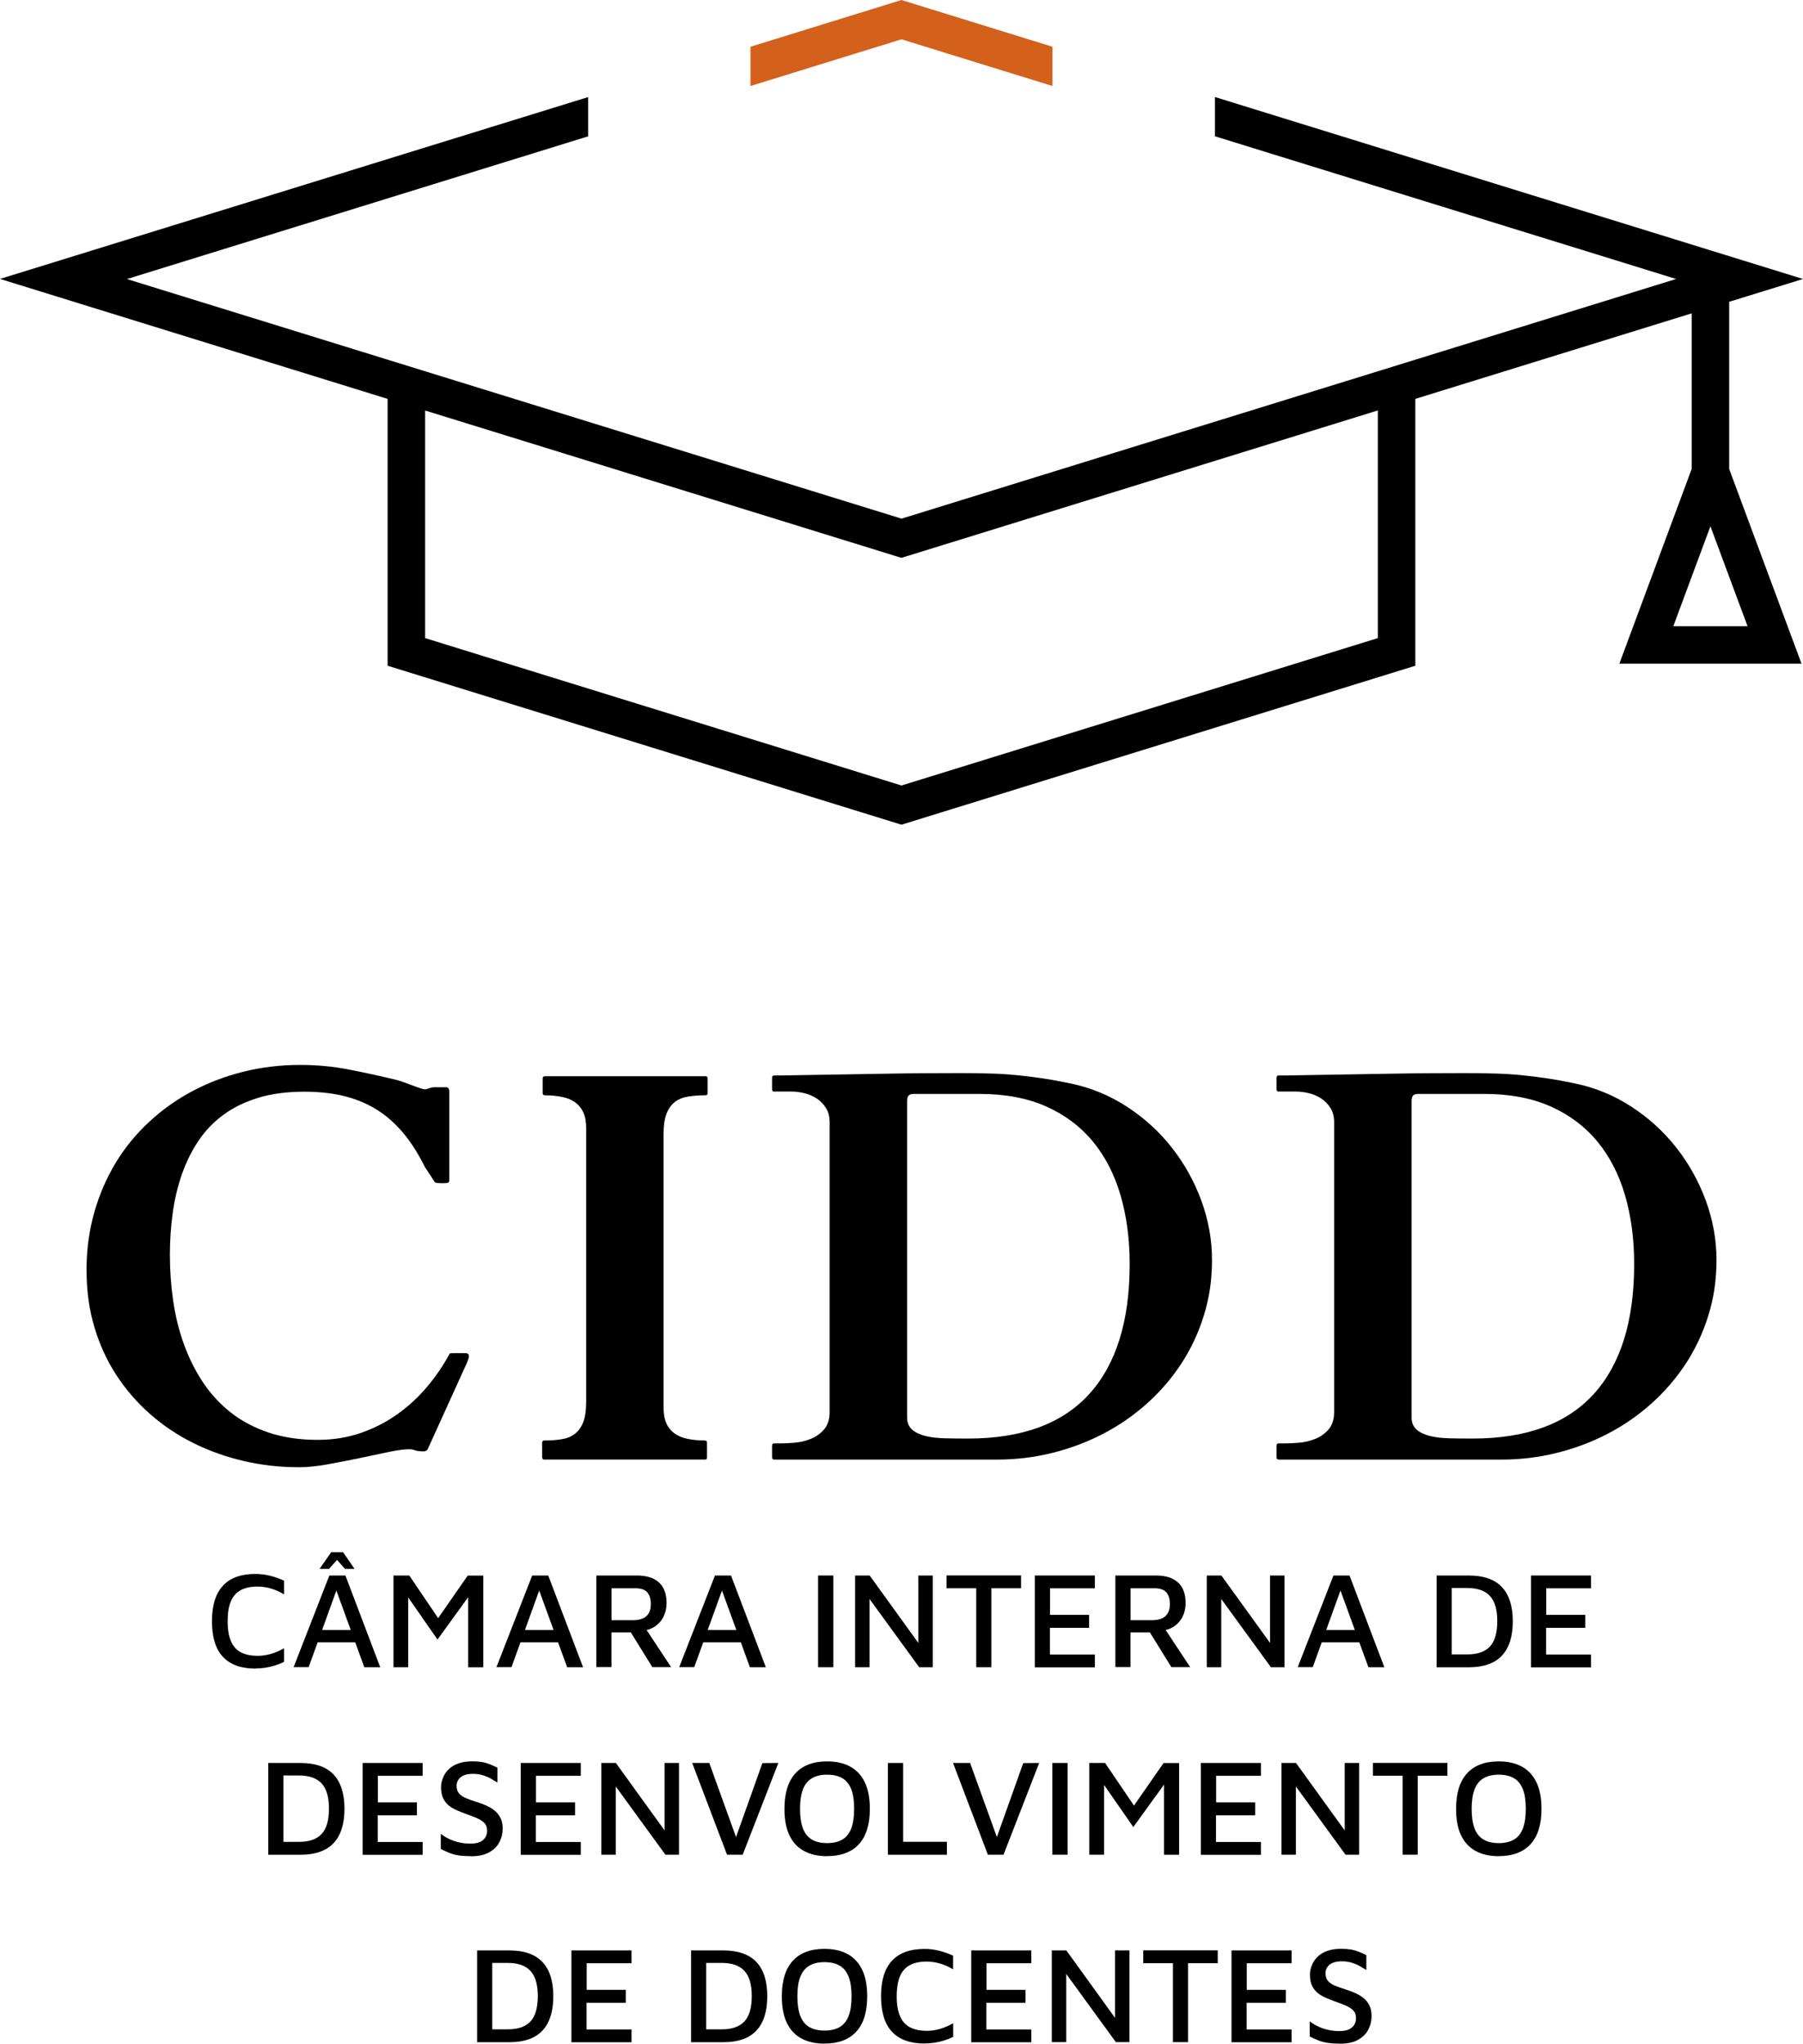 <?xml version="1.0" encoding="UTF-8"?><svg id="Layer_1" xmlns="http://www.w3.org/2000/svg" viewBox="0 0 288.45 326.93"><defs><style>.cls-1{fill:#d3611c;}</style></defs><path d="m13.84,203.22c0-3.25.41-6.31,1.22-9.19.81-2.88,1.96-5.54,3.43-7.98s3.26-4.62,5.35-6.56c2.09-1.94,4.4-3.59,6.93-4.93,2.54-1.35,5.25-2.38,8.15-3.11,2.9-.72,5.93-1.09,9.09-1.09,2.67,0,5.24.24,7.72.72,2.48.48,5.04,1.04,7.67,1.67.44.12.89.26,1.37.44.48.17.93.34,1.35.5.42.16.8.3,1.15.41.35.12.61.17.78.17.06,0,.25-.06.59-.17.33-.12.57-.17.72-.17h2c.35,0,.52.25.52.74v14.17c0,.17-.07.29-.2.35-.13.06-.41.09-.85.09-.09,0-.31,0-.67-.02-.36-.01-.59-.09-.67-.24-.06-.09-.17-.26-.33-.52-.16-.26-.33-.53-.52-.8-.19-.27-.36-.54-.52-.78-.16-.25-.25-.41-.28-.5-1.1-2.17-2.3-4.01-3.61-5.5s-2.75-2.7-4.33-3.63c-1.58-.93-3.3-1.6-5.15-2.02-1.85-.42-3.87-.63-6.04-.63-2.75,0-5.2.32-7.33.96-2.13.64-3.99,1.54-5.59,2.7-1.59,1.16-2.93,2.55-4.02,4.17-1.09,1.62-1.97,3.4-2.65,5.33-.68,1.93-1.17,3.99-1.48,6.17-.3,2.19-.46,4.44-.46,6.76,0,2.46.17,4.91.52,7.33.35,2.42.91,4.72,1.7,6.91.78,2.19,1.79,4.22,3.02,6.09,1.23,1.87,2.72,3.49,4.46,4.87,1.74,1.38,3.77,2.46,6.09,3.24,2.32.78,4.94,1.17,7.87,1.17,2.46,0,4.76-.37,6.89-1.11s4.08-1.74,5.85-3c1.77-1.26,3.34-2.71,4.72-4.35,1.38-1.64,2.56-3.35,3.54-5.15.06-.14.12-.22.2-.24.07-.01.18-.02.33-.02h2.22c.09,0,.18.04.28.11.1.07.15.23.15.46,0,.09-.06.31-.2.67-.13.36-.27.67-.41.94l-6,13.22c-.06.09-.15.16-.26.22-.12.06-.22.09-.3.09-.7,0-1.18-.06-1.46-.17-.28-.12-.56-.17-.85-.17-.87,0-2.02.15-3.46.46-1.44.3-2.99.63-4.65.98-1.67.35-3.35.67-5.04.98-1.7.3-3.21.46-4.54.46-3.04,0-6-.33-8.87-1-2.87-.67-5.56-1.63-8.09-2.89-2.52-1.26-4.83-2.81-6.91-4.65-2.09-1.84-3.88-3.92-5.39-6.24-1.51-2.32-2.67-4.88-3.5-7.67-.83-2.8-1.24-5.79-1.24-8.98Z"/><path d="m106.61,227.7c.3.67.74,1.2,1.3,1.61s1.26.7,2.09.87c.83.17,1.75.26,2.76.26.23,0,.35.12.35.35v2.35c0,.09-.02.17-.04.24-.03.07-.13.11-.3.11h-25.69c-.15,0-.24-.04-.28-.13s-.07-.16-.07-.22v-2.35c0-.06.02-.13.07-.22.04-.09.14-.13.28-.13,1.01,0,1.93-.06,2.76-.2.83-.13,1.53-.41,2.11-.85.58-.44,1.03-1.06,1.35-1.87.32-.81.48-1.91.48-3.3v-43.78c0-.99-.15-1.81-.46-2.48-.3-.67-.74-1.2-1.3-1.61-.56-.41-1.26-.7-2.09-.87-.83-.17-1.75-.26-2.76-.26-.23,0-.35-.12-.35-.35v-2.35c0-.23.12-.35.35-.35h25.69c.14,0,.24.04.28.13s.07.16.07.22v2.35c0,.06-.02.13-.07.22s-.14.13-.28.13c-1.02,0-1.93.07-2.76.2s-1.53.41-2.11.85c-.58.44-1.03,1.06-1.35,1.87-.32.81-.48,1.91-.48,3.3v43.78c0,.99.15,1.81.46,2.48Z"/><path d="m123.86,233.48c-.17,0-.28-.05-.3-.15-.03-.1-.04-.17-.04-.2v-1.87s.01-.09.04-.2c.03-.1.13-.15.3-.15h.96c.61,0,1.36-.04,2.26-.11.9-.07,1.77-.27,2.61-.61.84-.33,1.56-.84,2.15-1.52.59-.68.89-1.62.89-2.8v-46.34c0-.9-.2-1.66-.59-2.28-.39-.62-.88-1.13-1.48-1.52-.59-.39-1.25-.67-1.98-.85-.72-.17-1.41-.26-2.04-.26h-2.78c-.17,0-.28-.05-.3-.15-.03-.1-.04-.17-.04-.2v-1.87s.01-.09.04-.2c.03-.1.13-.15.3-.15h.96l17.87-.3c1.68-.03,3.5-.05,5.46-.06,1.96-.01,3.77-.02,5.46-.02,1.83,0,3.46.02,4.91.07,1.45.04,2.84.13,4.17.26,1.33.13,2.68.3,4.04.5,1.36.2,2.88.48,4.56.83,3.22.67,6.21,1.9,8.98,3.7,2.77,1.8,5.16,3.97,7.17,6.52,2.01,2.55,3.59,5.38,4.74,8.48,1.14,3.1,1.72,6.28,1.72,9.52s-.43,6.09-1.3,8.89c-.87,2.8-2.08,5.38-3.63,7.74-1.55,2.36-3.39,4.49-5.52,6.39-2.13,1.9-4.47,3.51-7.02,4.83-2.55,1.32-5.26,2.33-8.13,3.04-2.87.71-5.81,1.06-8.83,1.06h-35.61Zm21.26-6.74c0,.84.27,1.49.8,1.96.54.46,1.25.8,2.13,1.02.88.22,1.92.34,3.11.37,1.19.03,2.43.04,3.74.04,8.61,0,15.06-2.38,19.37-7.13,4.3-4.75,6.46-11.68,6.46-20.78,0-4-.49-7.67-1.46-11-.97-3.33-2.45-6.2-4.43-8.61-1.99-2.41-4.48-4.27-7.48-5.61-3-1.33-6.54-2-10.63-2h-10.52c-.43,0-.72.09-.87.28-.15.19-.22.49-.22.89v50.56Z"/><path d="m204.57,233.48c-.17,0-.28-.05-.3-.15-.03-.1-.04-.17-.04-.2v-1.87s.01-.09.04-.2c.03-.1.13-.15.3-.15h.96c.61,0,1.36-.04,2.26-.11.9-.07,1.77-.27,2.61-.61.84-.33,1.56-.84,2.15-1.52.59-.68.89-1.62.89-2.8v-46.34c0-.9-.2-1.66-.59-2.28-.39-.62-.88-1.13-1.48-1.52-.59-.39-1.25-.67-1.98-.85-.72-.17-1.41-.26-2.04-.26h-2.78c-.17,0-.28-.05-.3-.15-.03-.1-.04-.17-.04-.2v-1.87s.01-.09.04-.2c.03-.1.13-.15.3-.15h.96l17.87-.3c1.68-.03,3.5-.05,5.46-.06,1.96-.01,3.77-.02,5.46-.02,1.83,0,3.46.02,4.91.07,1.45.04,2.84.13,4.17.26,1.33.13,2.68.3,4.04.5,1.36.2,2.88.48,4.56.83,3.22.67,6.21,1.9,8.98,3.7,2.77,1.8,5.16,3.97,7.17,6.52,2.01,2.55,3.59,5.38,4.74,8.48,1.14,3.1,1.72,6.28,1.72,9.52s-.43,6.09-1.3,8.89c-.87,2.8-2.08,5.38-3.63,7.74-1.55,2.36-3.39,4.49-5.52,6.39-2.13,1.9-4.47,3.51-7.02,4.83-2.55,1.32-5.26,2.33-8.13,3.04-2.87.71-5.81,1.06-8.83,1.06h-35.61Zm21.26-6.74c0,.84.27,1.49.8,1.96.54.46,1.25.8,2.13,1.02.88.22,1.92.34,3.11.37,1.19.03,2.43.04,3.74.04,8.61,0,15.06-2.38,19.37-7.13,4.3-4.75,6.46-11.68,6.46-20.78,0-4-.49-7.67-1.46-11-.97-3.33-2.45-6.2-4.43-8.61-1.99-2.41-4.48-4.27-7.48-5.61-3-1.33-6.54-2-10.63-2h-10.52c-.43,0-.72.09-.87.28-.15.19-.22.49-.22.89v50.56Z"/><path d="m40.88,266.93c-2.3,0-4.04-.62-5.21-1.87-1.17-1.25-1.76-3.15-1.76-5.7s.58-4.4,1.74-5.67c1.16-1.27,2.9-1.9,5.24-1.9.78,0,1.55.1,2.32.29s1.51.45,2.23.79v2.18c-.72-.43-1.43-.74-2.15-.94-.71-.2-1.41-.3-2.1-.3-1.07,0-1.96.19-2.67.57-.71.38-1.24.98-1.58,1.78-.35.81-.52,1.88-.52,3.21s.18,2.37.53,3.18c.35.81.88,1.41,1.59,1.78.71.37,1.62.56,2.72.56.66,0,1.34-.1,2.05-.3.7-.2,1.42-.5,2.13-.91v2.18c-.44.22-.92.41-1.43.57-.51.16-1.03.28-1.56.36-.53.08-1.05.12-1.56.12Z"/><path d="m46.97,266.71l5.72-14.67h2.57l5.57,14.67h-2.55l-4.91-13.49.92-.09-4.91,13.57h-2.42Zm2.82-3.98l.7-1.98h6.97l.2,1.98h-7.88Zm1.34-11.75l1.85-2.66h1.91l1.83,2.66h-1.52l-1.28-1.43-1.28,1.43h-1.52Z"/><path d="m62.95,266.71v-14.67h2.53l5.26,7.77-1.43.18,5.52-7.94h2.49v14.67h-2.42v-12.61l.68.46-5.59,7.72-5.32-7.66.64-.7v12.78h-2.35Z"/><path d="m79.42,266.71l5.72-14.67h2.57l5.57,14.67h-2.55l-4.91-13.49.92-.09-4.91,13.57h-2.42Zm2.82-3.98l.7-1.98h6.97l.2,1.98h-7.88Z"/><path d="m95.4,266.71v-14.67h6.51c1.52,0,2.69.37,3.51,1.11.81.74,1.22,1.84,1.22,3.31,0,.76-.15,1.47-.46,2.11-.31.65-.76,1.17-1.34,1.58-.59.41-1.28.65-2.09.7l.26-.75,4.36,6.6h-3.01l-4.07-6.58,1.12,1.03h-3.59v5.54h-2.42Zm2.42-7.52h3.41c.97,0,1.69-.21,2.17-.64.48-.43.72-1.07.72-1.94,0-.81-.19-1.43-.56-1.87-.37-.44-1.02-.66-1.92-.66h-3.81v5.1Z"/><path d="m108.66,266.71l5.72-14.67h2.57l5.57,14.67h-2.55l-4.91-13.49.92-.09-4.91,13.57h-2.42Zm2.82-3.98l.7-1.98h6.97l.2,1.98h-7.88Z"/><path d="m130.88,266.71v-14.67h2.44v14.67h-2.44Z"/><path d="m136.8,266.71v-14.67h2.33l8.47,11.73-.68,1.32v-13.05h2.31v14.67h-2.18l-8.71-11.97.77-1.08v13.05h-2.31Z"/><path d="m156.18,266.71v-12.63h-4.75v-2.05h11.92v2.05h-4.75v12.63h-2.42Z"/><path d="m165.55,266.71v-14.67h9.61v2.05h-7.17v4.25h6.25v2.07h-6.27v4.27h7.19v2.05h-9.61Z"/><path d="m178.44,266.71v-14.67h6.51c1.53,0,2.69.37,3.51,1.11.81.74,1.22,1.84,1.22,3.31,0,.76-.15,1.47-.46,2.11-.31.65-.76,1.17-1.34,1.58-.59.41-1.28.65-2.09.7l.26-.75,4.36,6.6h-3.01l-4.07-6.58,1.12,1.03h-3.59v5.54h-2.42Zm2.42-7.52h3.41c.97,0,1.69-.21,2.17-.64.48-.43.72-1.07.72-1.94,0-.81-.19-1.43-.56-1.87-.37-.44-1.02-.66-1.92-.66h-3.81v5.1Z"/><path d="m193.07,266.71v-14.67h2.33l8.47,11.73-.68,1.32v-13.05h2.31v14.67h-2.18l-8.71-11.97.77-1.08v13.05h-2.31Z"/><path d="m207.61,266.71l5.72-14.67h2.57l5.57,14.67h-2.55l-4.91-13.49.92-.09-4.91,13.57h-2.42Zm2.82-3.98l.7-1.98h6.97l.2,1.98h-7.88Z"/><path d="m229.83,266.71v-14.67h5.15c2.38,0,4.14.62,5.3,1.85,1.16,1.23,1.74,3.06,1.74,5.48s-.58,4.25-1.74,5.49c-1.16,1.24-2.93,1.86-5.3,1.86h-5.15Zm2.42-2.05h2.49c1.64,0,2.85-.42,3.63-1.27.78-.84,1.17-2.19,1.17-4.04s-.39-3.18-1.17-4.03c-.78-.85-1.99-1.28-3.63-1.28h-2.49v10.6Z"/><path d="m244.93,266.71v-14.67h9.61v2.05h-7.17v4.25h6.25v2.07h-6.27v4.27h7.19v2.05h-9.61Z"/><path d="m42.92,296.7v-14.67h5.15c2.38,0,4.14.62,5.3,1.85,1.16,1.23,1.74,3.06,1.74,5.48s-.58,4.25-1.74,5.49c-1.16,1.24-2.93,1.86-5.3,1.86h-5.15Zm2.42-2.05h2.49c1.64,0,2.85-.42,3.63-1.27.78-.84,1.17-2.19,1.17-4.04s-.39-3.18-1.17-4.03c-.78-.85-1.99-1.28-3.63-1.28h-2.49v10.6Z"/><path d="m58.01,296.7v-14.67h9.61v2.05h-7.17v4.25h6.25v2.07h-6.27v4.27h7.19v2.05h-9.61Z"/><path d="m75.39,296.94c-.73,0-1.38-.04-1.94-.12-.56-.08-1.06-.21-1.52-.39-.45-.18-.92-.39-1.41-.64v-2.42c.57.45,1.26.83,2.08,1.12.81.29,1.69.44,2.63.44s1.59-.19,2.03-.56c.45-.37.67-.89.67-1.55,0-.51-.17-.93-.49-1.24-.33-.31-.77-.58-1.31-.8-.54-.22-1.12-.44-1.74-.66-.47-.18-.93-.36-1.39-.56-.45-.2-.87-.45-1.23-.75-.37-.3-.66-.69-.88-1.15-.22-.47-.33-1.05-.33-1.74,0-.48.09-.98.29-1.47.19-.5.48-.95.87-1.35.39-.4.9-.73,1.54-.97.64-.24,1.4-.36,2.3-.36.59,0,1.1.04,1.53.11.43.07.84.19,1.23.34.39.15.81.34,1.26.56v2.38c-.37-.23-.74-.45-1.11-.66-.37-.21-.78-.37-1.22-.51-.44-.13-.93-.21-1.47-.22-.62-.01-1.12.06-1.52.22s-.7.39-.9.68c-.21.29-.31.63-.31,1.01,0,.51.13.92.39,1.22.26.3.62.55,1.09.75.47.2,1.01.39,1.63.58.54.18,1.07.37,1.58.59.51.22.97.49,1.36.8.4.32.72.71.96,1.18.24.47.36,1.05.36,1.74,0,.76-.17,1.48-.52,2.15-.34.67-.89,1.21-1.63,1.63-.74.42-1.71.63-2.89.63Z"/><path d="m83.31,296.7v-14.67h9.61v2.05h-7.17v4.25h6.25v2.07h-6.27v4.27h7.19v2.05h-9.61Z"/><path d="m96.2,296.7v-14.67h2.33l8.47,11.73-.68,1.32v-13.05h2.31v14.67h-2.18l-8.71-11.97.77-1.08v13.05h-2.31Z"/><path d="m116.31,296.7l-5.57-14.67h2.73l4.69,12.98h-.81l4.62-12.96,2.55-.02-5.7,14.67h-2.51Z"/><path d="m132.32,296.94c-1.45,0-2.69-.28-3.71-.84-1.02-.56-1.79-1.39-2.32-2.51-.53-1.11-.79-2.52-.79-4.22,0-2.51.58-4.4,1.75-5.68s2.86-1.91,5.07-1.91c1.47,0,2.71.28,3.72.84,1.01.56,1.79,1.4,2.32,2.52.54,1.12.8,2.53.8,4.23,0,2.49-.58,4.38-1.75,5.65-1.17,1.28-2.86,1.91-5.09,1.91Zm0-2.09c.98,0,1.79-.19,2.43-.56.64-.37,1.11-.96,1.43-1.77.31-.81.47-1.86.47-3.17s-.16-2.34-.47-3.13c-.32-.8-.79-1.39-1.43-1.76-.64-.37-1.45-.56-2.43-.56s-1.77.19-2.42.57c-.65.38-1.13.97-1.44,1.77s-.47,1.84-.47,3.13.16,2.34.47,3.15c.32.81.8,1.4,1.44,1.77.65.37,1.45.56,2.42.56Z"/><path d="m142.05,296.7v-14.67h2.44v12.61h7v2.07h-9.44Z"/><path d="m158.04,296.7l-5.57-14.67h2.73l4.69,12.98h-.81l4.62-12.96,2.55-.02-5.7,14.67h-2.51Z"/><path d="m168.36,296.7v-14.67h2.44v14.67h-2.44Z"/><path d="m174.27,296.7v-14.67h2.53l5.26,7.77-1.43.18,5.52-7.94h2.49v14.67h-2.42v-12.61l.68.46-5.59,7.72-5.32-7.66.64-.7v12.78h-2.35Z"/><path d="m192.12,296.7v-14.67h9.61v2.05h-7.17v4.25h6.25v2.07h-6.27v4.27h7.19v2.05h-9.61Z"/><path d="m205.01,296.7v-14.67h2.33l8.47,11.73-.68,1.32v-13.05h2.31v14.67h-2.18l-8.71-11.97.77-1.08v13.05h-2.31Z"/><path d="m224.39,296.7v-12.63h-4.75v-2.05h11.92v2.05h-4.75v12.63h-2.42Z"/><path d="m239.77,296.94c-1.45,0-2.69-.28-3.71-.84-1.02-.56-1.79-1.39-2.32-2.51-.53-1.11-.79-2.52-.79-4.22,0-2.51.58-4.4,1.75-5.68s2.86-1.91,5.07-1.91c1.47,0,2.71.28,3.72.84,1.01.56,1.79,1.4,2.32,2.52.54,1.12.8,2.53.8,4.23,0,2.49-.58,4.38-1.75,5.65-1.17,1.28-2.86,1.91-5.09,1.91Zm0-2.09c.98,0,1.79-.19,2.43-.56.64-.37,1.11-.96,1.43-1.77.31-.81.47-1.86.47-3.17s-.16-2.34-.47-3.13c-.32-.8-.79-1.39-1.43-1.76-.64-.37-1.45-.56-2.43-.56s-1.77.19-2.42.57c-.65.38-1.13.97-1.44,1.77s-.47,1.84-.47,3.13.16,2.34.47,3.15c.32.81.8,1.4,1.44,1.77.65.37,1.45.56,2.42.56Z"/><path d="m76.33,326.69v-14.67h5.15c2.38,0,4.14.62,5.3,1.85,1.16,1.23,1.74,3.06,1.74,5.48s-.58,4.25-1.74,5.49c-1.16,1.24-2.93,1.86-5.3,1.86h-5.15Zm2.42-2.05h2.49c1.64,0,2.85-.42,3.63-1.27.78-.84,1.17-2.19,1.17-4.04s-.39-3.18-1.17-4.03c-.78-.85-1.99-1.28-3.63-1.28h-2.49v10.6Z"/><path d="m91.42,326.69v-14.67h9.61v2.05h-7.17v4.25h6.25v2.07h-6.27v4.27h7.19v2.05h-9.61Z"/><path d="m110.56,326.69v-14.67h5.15c2.38,0,4.14.62,5.3,1.85,1.16,1.23,1.74,3.06,1.74,5.48s-.58,4.25-1.74,5.49c-1.16,1.24-2.93,1.86-5.3,1.86h-5.15Zm2.42-2.05h2.49c1.64,0,2.85-.42,3.63-1.27.78-.84,1.17-2.19,1.17-4.04s-.39-3.18-1.17-4.03c-.78-.85-1.99-1.28-3.63-1.28h-2.49v10.6Z"/><path d="m131.9,326.93c-1.45,0-2.69-.28-3.71-.84-1.02-.56-1.79-1.39-2.32-2.51-.53-1.11-.79-2.52-.79-4.22,0-2.51.58-4.4,1.75-5.68s2.86-1.91,5.07-1.91c1.47,0,2.71.28,3.72.84,1.01.56,1.79,1.4,2.32,2.52.54,1.12.8,2.53.8,4.23,0,2.49-.58,4.38-1.75,5.65-1.17,1.28-2.86,1.91-5.09,1.91Zm0-2.09c.98,0,1.79-.19,2.43-.56.64-.37,1.11-.96,1.43-1.77.32-.81.47-1.86.47-3.17s-.16-2.34-.47-3.13c-.32-.8-.79-1.39-1.43-1.76-.64-.37-1.45-.56-2.43-.56s-1.77.19-2.42.57c-.65.38-1.13.97-1.44,1.77-.32.8-.47,1.84-.47,3.13s.16,2.34.47,3.15c.32.81.8,1.4,1.44,1.77.65.37,1.45.56,2.42.56Z"/><path d="m147.92,326.91c-2.3,0-4.04-.62-5.21-1.87s-1.76-3.15-1.76-5.7.58-4.4,1.74-5.66c1.16-1.27,2.9-1.9,5.24-1.9.78,0,1.55.1,2.32.29.77.19,1.51.45,2.23.79v2.18c-.72-.43-1.43-.74-2.15-.94-.71-.2-1.41-.3-2.1-.3-1.07,0-1.96.19-2.67.57-.71.38-1.24.98-1.58,1.78-.34.81-.52,1.88-.52,3.21s.18,2.37.53,3.18c.35.81.88,1.41,1.6,1.78.71.37,1.62.56,2.72.56.66,0,1.34-.1,2.05-.3.7-.2,1.42-.5,2.13-.91v2.18c-.44.22-.92.41-1.43.57-.51.16-1.03.28-1.56.36-.53.08-1.05.12-1.56.12Z"/><path d="m155.38,326.69v-14.67h9.61v2.05h-7.17v4.25h6.25v2.07h-6.27v4.27h7.19v2.05h-9.61Z"/><path d="m168.27,326.69v-14.67h2.33l8.47,11.73-.68,1.32v-13.05h2.31v14.67h-2.18l-8.71-11.97.77-1.08v13.05h-2.31Z"/><path d="m187.65,326.69v-12.63h-4.75v-2.05h11.92v2.05h-4.75v12.63h-2.42Z"/><path d="m197.02,326.69v-14.67h9.61v2.05h-7.17v4.25h6.25v2.07h-6.27v4.27h7.19v2.05h-9.61Z"/><path d="m214.4,326.93c-.73,0-1.38-.04-1.94-.12-.56-.08-1.06-.21-1.52-.39-.45-.18-.92-.39-1.41-.64v-2.42c.57.45,1.26.83,2.08,1.12.81.29,1.69.44,2.63.44s1.59-.19,2.03-.56c.45-.37.67-.89.67-1.55,0-.51-.17-.93-.49-1.24-.33-.31-.77-.58-1.31-.8-.54-.22-1.12-.44-1.74-.66-.47-.18-.93-.36-1.39-.56-.45-.2-.87-.45-1.23-.75-.37-.3-.66-.69-.88-1.15-.22-.47-.33-1.05-.33-1.74,0-.48.09-.98.29-1.47.19-.5.48-.95.87-1.35.39-.4.9-.73,1.54-.97.64-.24,1.4-.36,2.3-.36.59,0,1.1.04,1.53.11.43.07.84.19,1.23.34.39.15.81.34,1.26.56v2.38c-.37-.23-.74-.45-1.11-.66-.37-.21-.78-.37-1.22-.51-.44-.13-.93-.21-1.47-.22-.62-.01-1.12.06-1.52.22s-.7.39-.9.68c-.21.29-.31.63-.31,1.01,0,.51.13.92.39,1.22.26.3.62.55,1.09.75.47.2,1.01.39,1.63.58.54.18,1.07.37,1.58.59.51.22.97.49,1.36.8.4.32.72.71.96,1.18.24.47.36,1.05.36,1.74,0,.76-.17,1.48-.52,2.15-.34.67-.89,1.21-1.63,1.63-.74.42-1.71.63-2.89.63Z"/><polygon class="cls-1" points="168.38 7.48 144.22 0 120.06 7.48 120.06 13.76 120.06 13.76 144.22 6.29 168.38 13.76 168.38 13.76 168.38 7.48"/><path d="m276.64,48.28l11.81-3.65-94.08-29.11v6.28l73.78,22.83-123.92,38.34-82.21-25.43h0l-41.71-12.9,73.78-22.83v-6.28L0,44.62l62.01,19.19v42.69l82.21,25.43,82.21-25.43v-42.69l44.21-13.68v24.89l-11.57,31.15h29.14l-11.57-31.15v-26.75Zm-56.21,17.39v36.41l-76.21,23.58-76.21-23.58v-36.41l75.32,23.3.89.27,76.21-23.58Zm47.27,34.51l5.94-15.99,5.94,15.99h-11.88Z"/></svg>